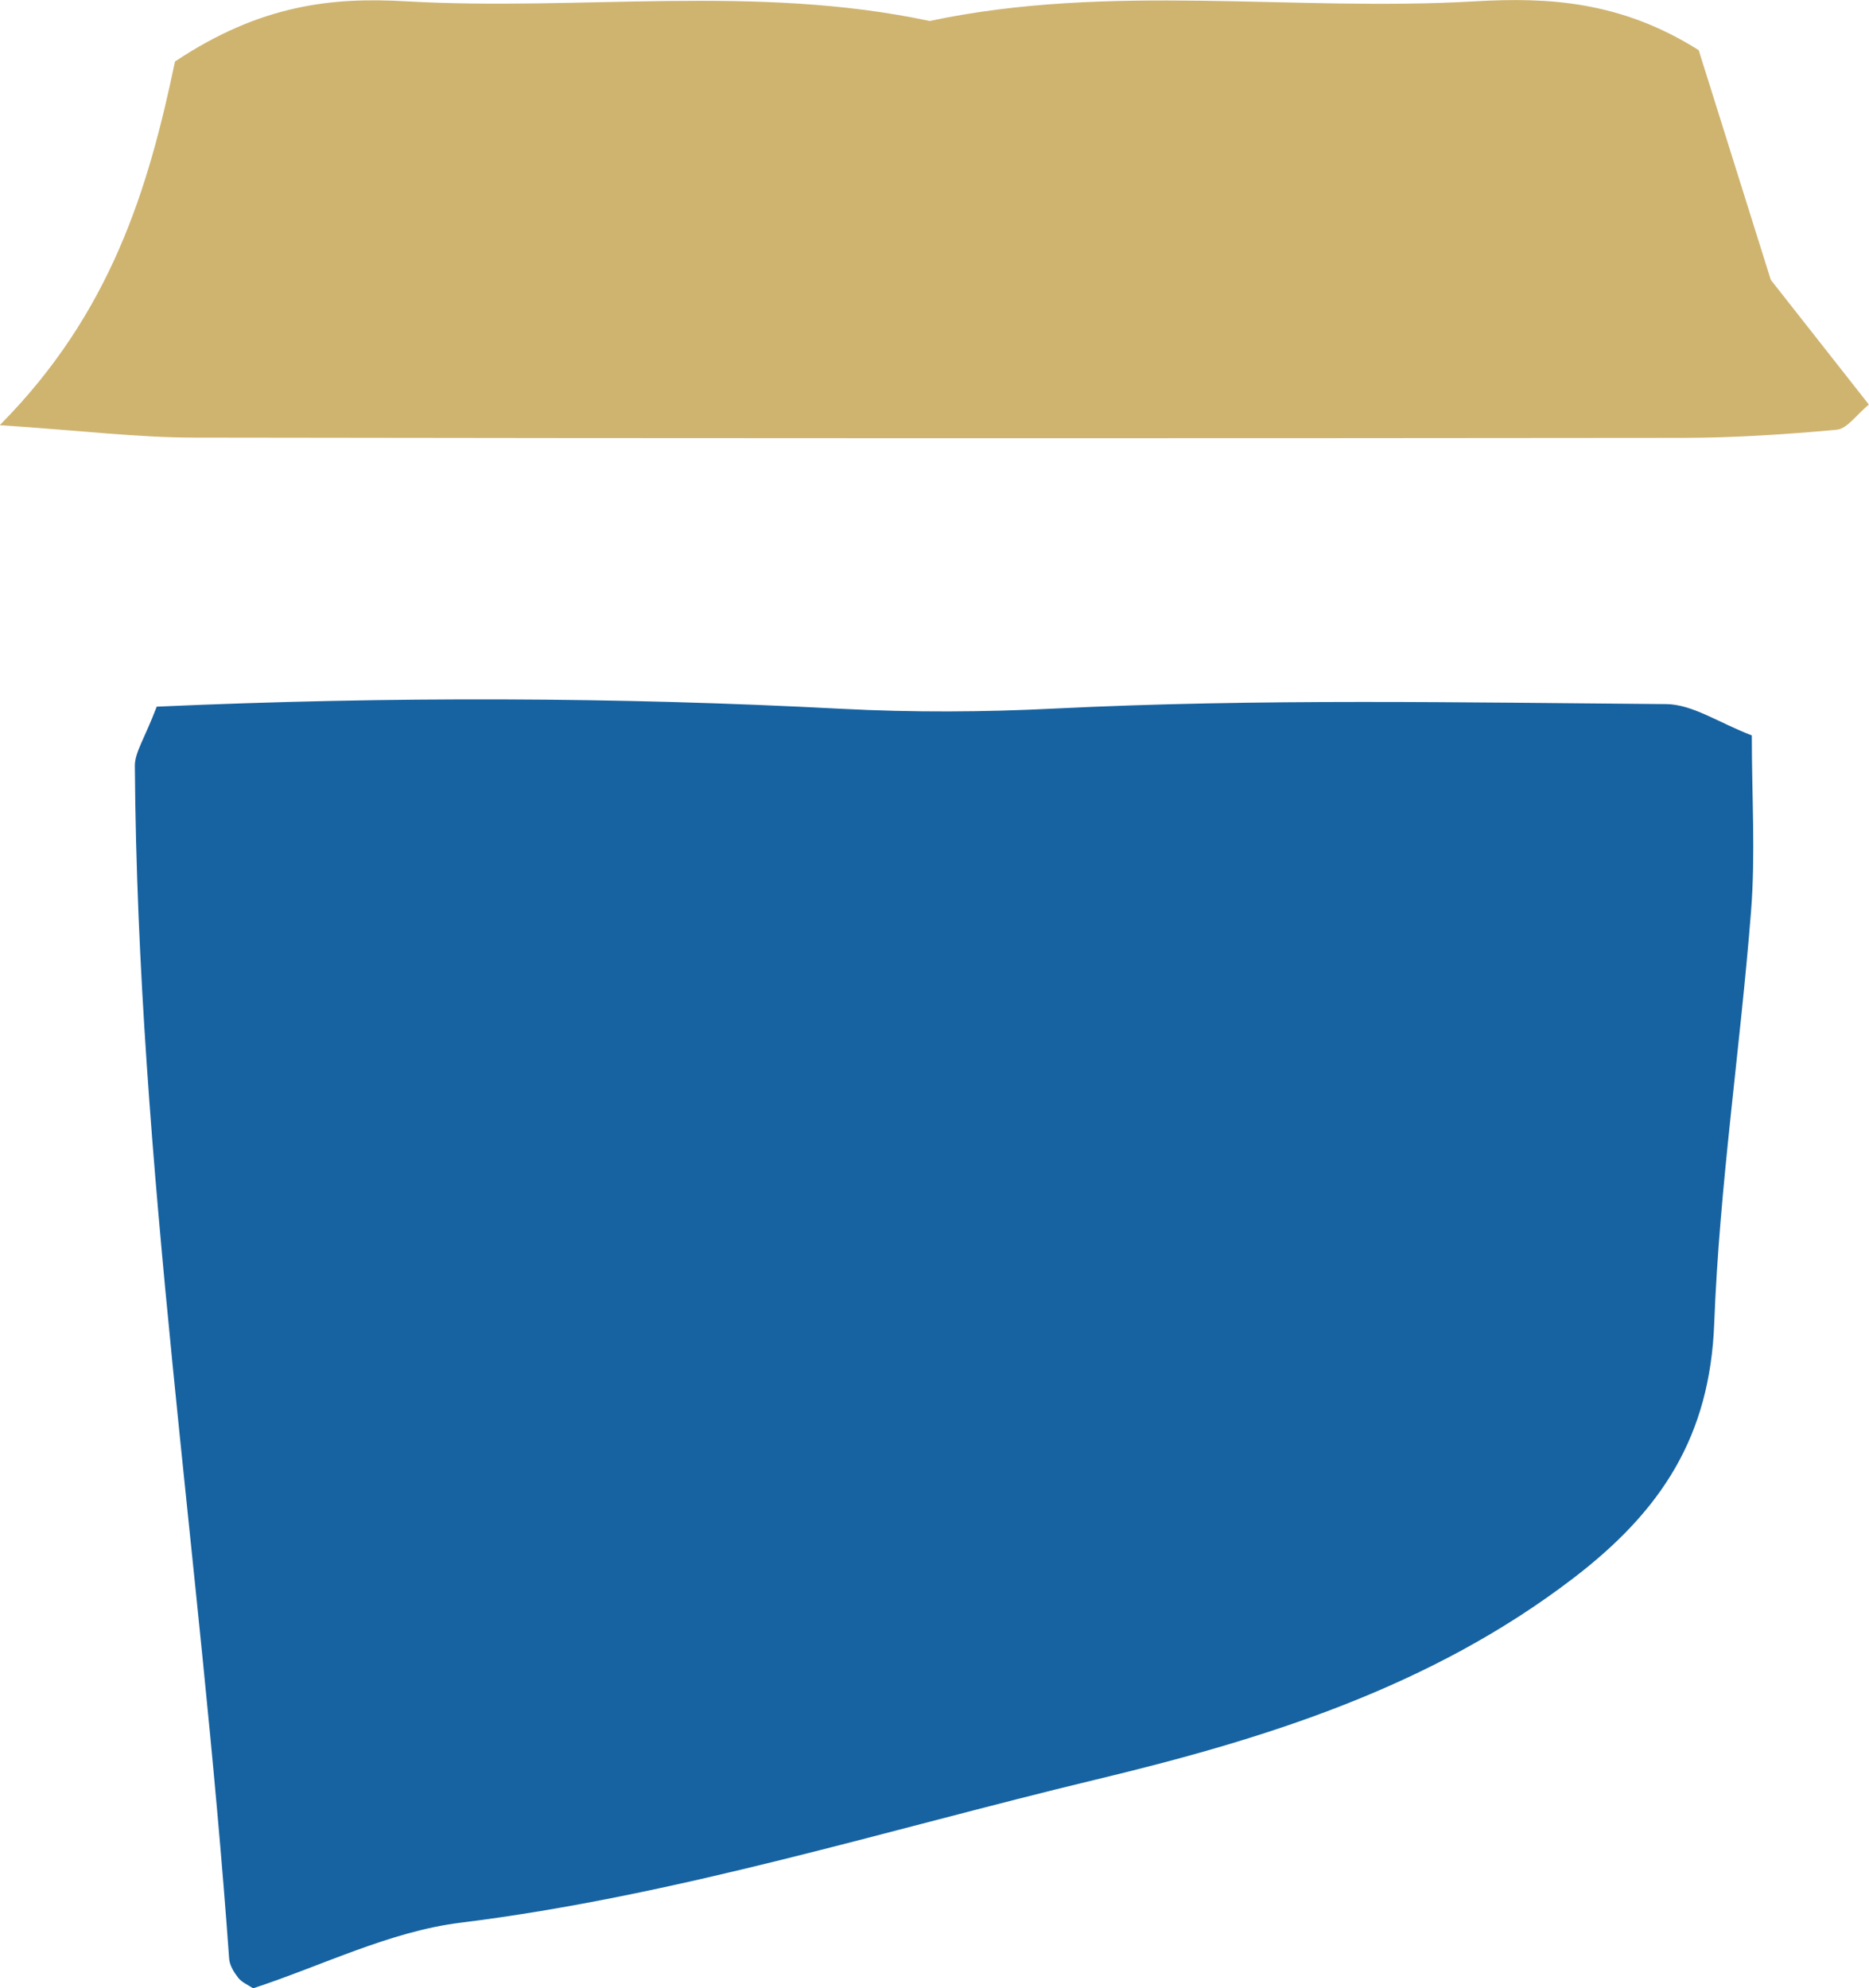 <?xml version="1.0" encoding="UTF-8"?><svg id="_レイヤー_2" xmlns="http://www.w3.org/2000/svg" viewBox="0 0 13.971 14.862"><defs><style>.cls-1{fill:#1763a1;}.cls-1,.cls-2{stroke-width:0px;}.cls-2{fill:#cfb470;}</style></defs><g id="_手持ち_大吟醸"><path class="cls-1" d="m1.173,5.282c1.754-.078,3.438-.072,5.116.016.541.028,1.06.025,1.6-.002,1.519-.075,3.045-.045,4.567-.033.197.002.393.14.639.234,0,.459.028.891-.006,1.318-.081,1.027-.236,2.05-.275,3.077-.032.841-.391,1.397-1.05,1.902-1.071.821-2.316,1.206-3.573,1.508-1.576.379-3.13.869-4.752,1.07-.528.066-1.032.321-1.547.49-.037-.025-.083-.044-.11-.077-.032-.041-.065-.093-.069-.143-.212-2.975-.684-5.929-.705-8.919,0-.099.071-.199.164-.442Z"/><path class="cls-2" d="m1.308.46C1.95.032,2.486-.022,3.038.01c1.303.074,2.616-.13,3.911.147,1.35-.287,2.718-.068,4.076-.147.55-.032,1.093-.001,1.673.365.15.479.327,1.043.539,1.717.198.252.466.592.733.932-.093.076-.162.181-.24.188-.379.035-.761.06-1.142.061-3.711.004-7.421.004-11.132-.002-.426,0-.853-.053-1.458-.093C.828,2.342,1.109,1.413,1.308.46Z"/></g></svg>